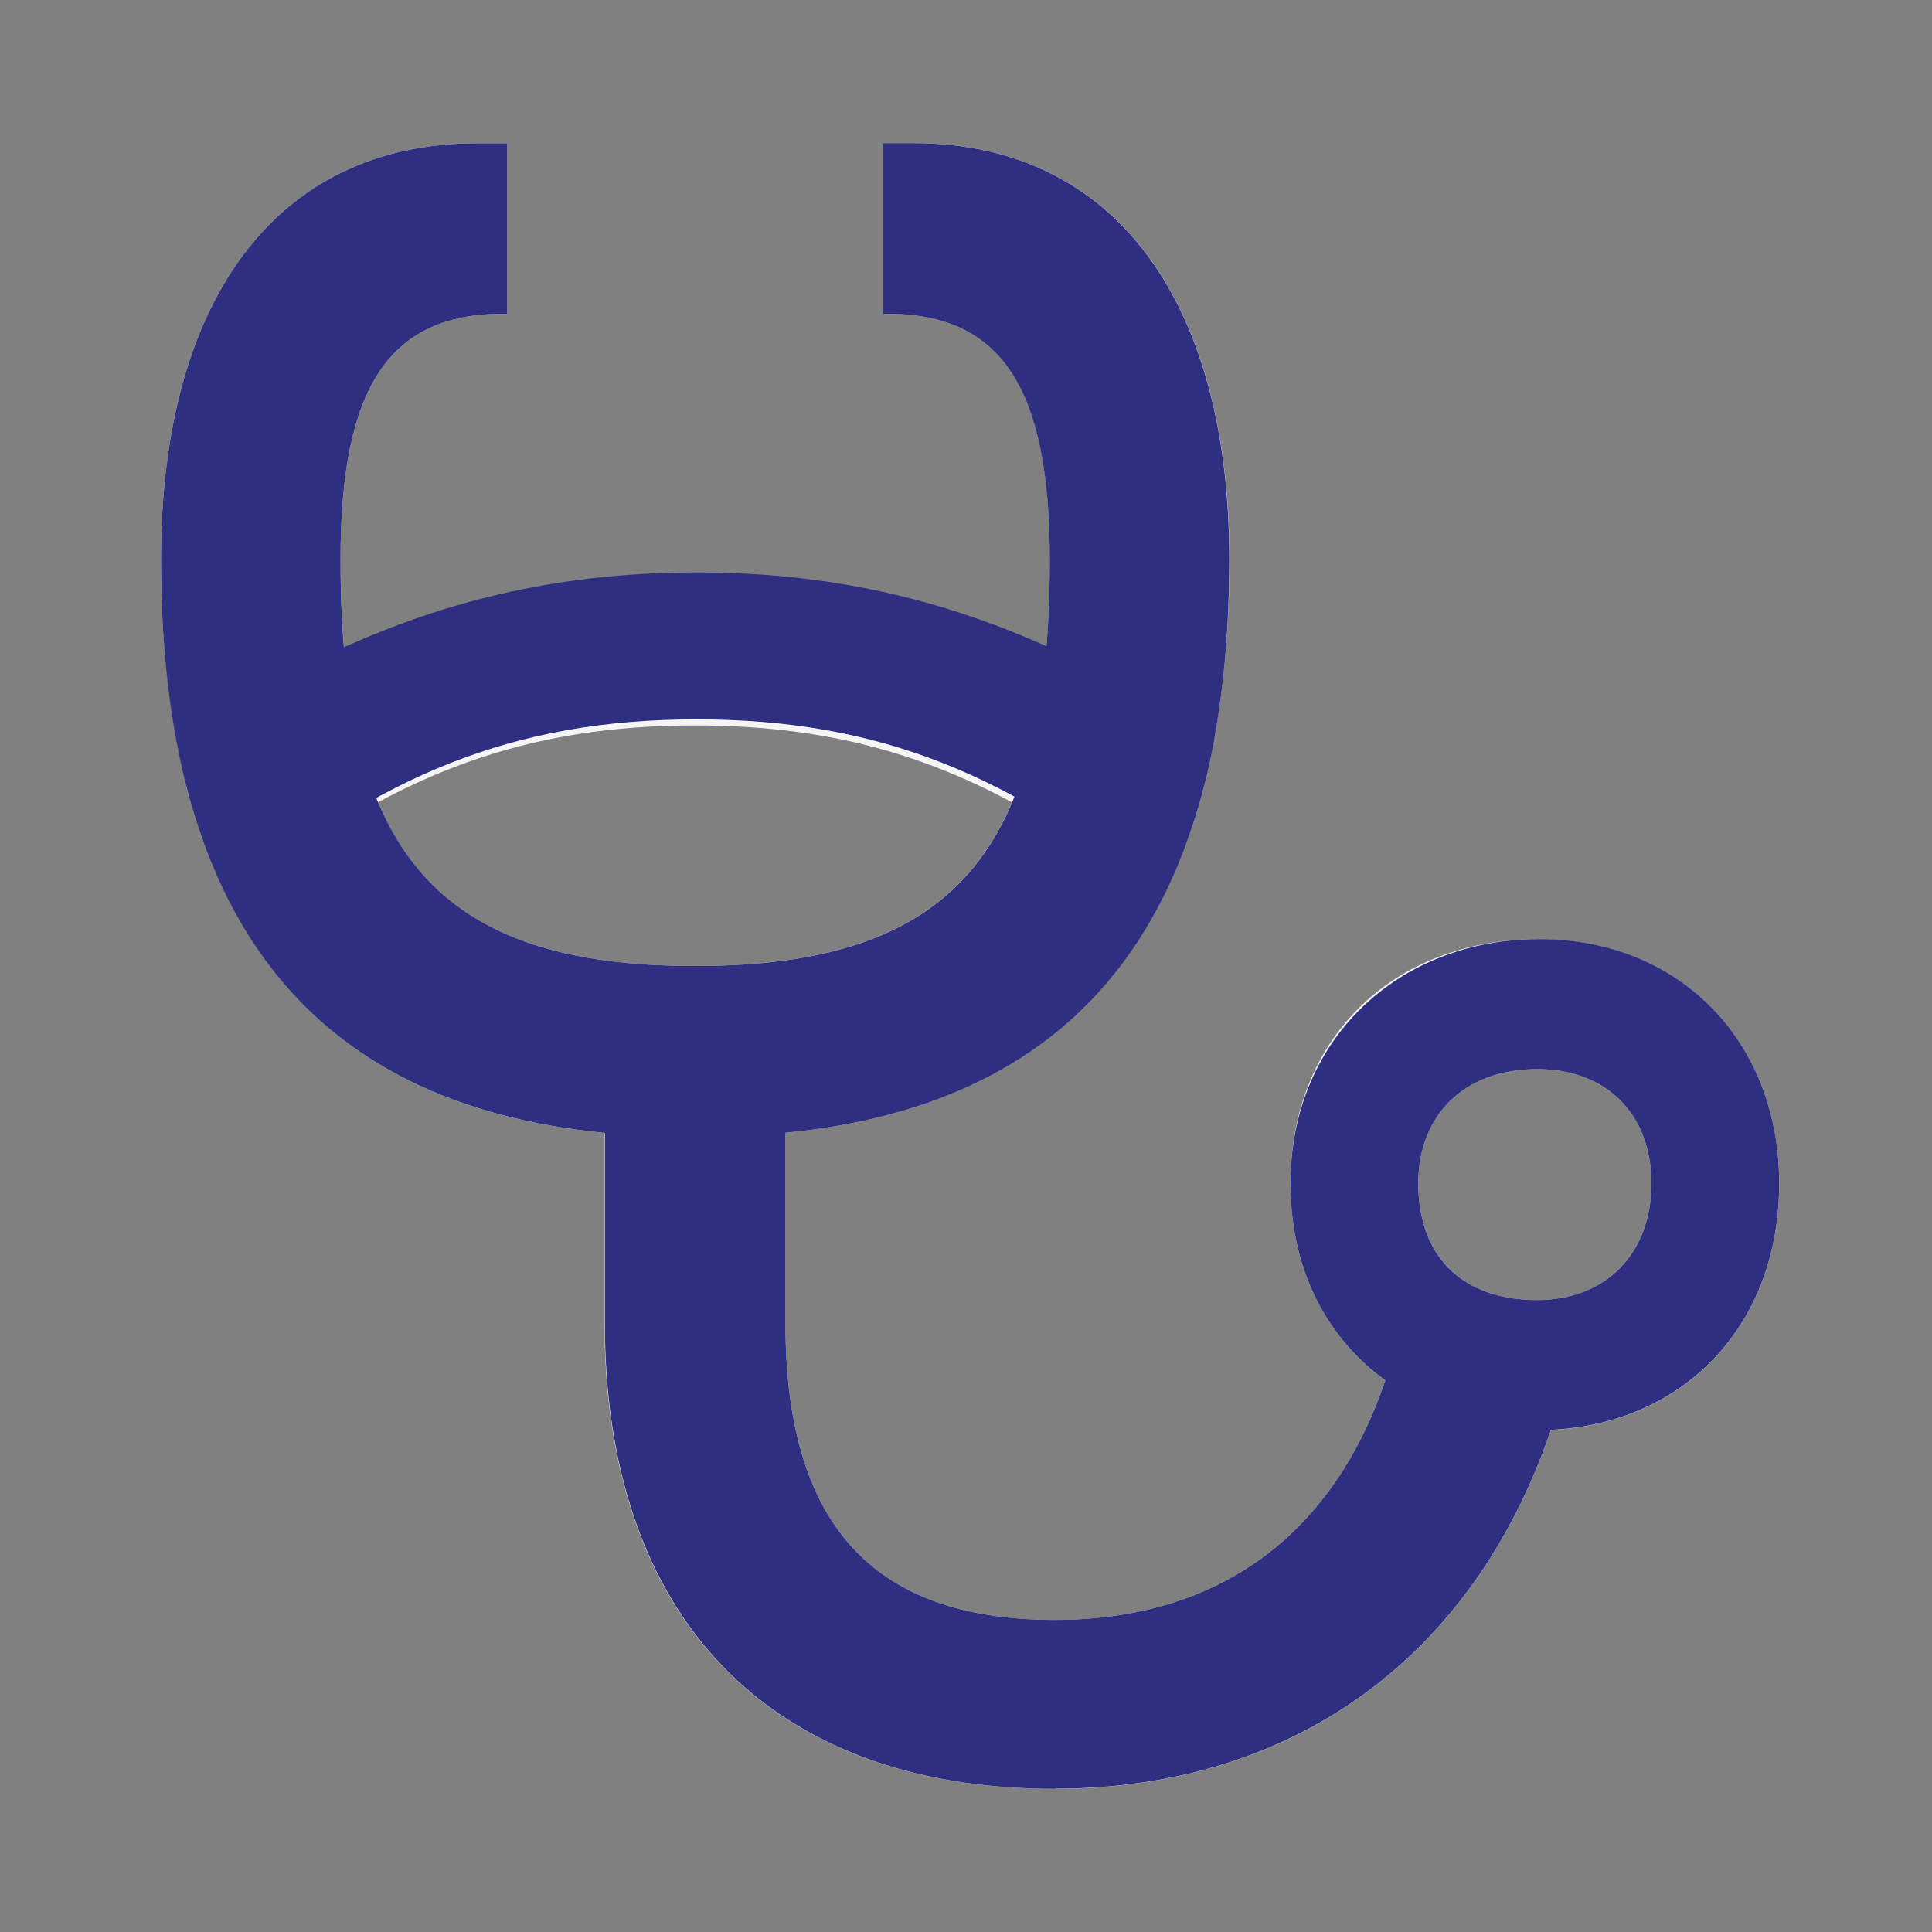 <svg width="64" height="64" viewBox="0 0 64 64" fill="none" xmlns="http://www.w3.org/2000/svg">
<rect x="0" y="0" width="64" height="64" fill="#808080" stroke="none"/>
<g opacity="0.92">
<path d="M50.992 31.109C46.091 31.109 42.749 34.451 42.749 39.203C42.749 41.951 43.863 44.253 45.891 45.727C44.069 51.079 40.133 53.661 34.94 53.661C28.8 53.661 26.018 50.377 26.018 43.819V37.524C32.387 36.907 36.626 34.045 38.853 28.995C38.962 28.75 39.065 28.498 39.167 28.241C39.23 28.076 39.299 27.91 39.362 27.739C39.493 27.367 39.613 26.979 39.727 26.579C39.762 26.453 39.807 26.328 39.842 26.196C39.887 26.008 39.927 25.814 39.973 25.619C40.47 23.523 40.727 21.169 40.727 18.53C40.727 10.11 37.025 4.741 30.245 4.741H29.257V10.396H29.399C33.164 10.396 34.78 12.824 34.78 18.536C34.78 19.644 34.735 20.667 34.649 21.626C30.953 19.97 27.252 19.17 23.036 19.17C18.814 19.17 15.107 19.976 11.411 21.626C11.326 20.672 11.28 19.644 11.28 18.536C11.28 12.824 12.896 10.396 16.661 10.396H16.804V4.746H15.815C9.029 4.746 5.333 10.116 5.333 18.536C5.333 21.181 5.59 23.54 6.087 25.642C6.127 25.831 6.167 26.025 6.213 26.202C6.247 26.333 6.287 26.459 6.327 26.59C6.436 26.985 6.556 27.373 6.687 27.744C6.75 27.916 6.819 28.081 6.881 28.253C6.978 28.504 7.081 28.761 7.19 29.001C9.418 34.051 13.656 36.913 20.025 37.529V43.825C20.025 53.553 25.446 59.259 34.94 59.259C42.601 59.259 48.724 55.141 51.375 47.372C55.819 47.155 58.938 43.887 58.938 39.209C58.938 34.531 55.67 31.115 50.992 31.115V31.109ZM23.019 32C17.438 32 14.136 30.389 12.519 26.579C15.701 24.86 18.974 24.031 23.024 24.031C27.075 24.031 30.342 24.86 33.524 26.579C31.907 30.389 28.605 32 23.019 32ZM50.918 43.065C48.467 43.065 46.982 41.654 46.982 39.203C46.982 36.975 48.467 35.416 50.918 35.416C53.22 35.416 54.705 36.901 54.705 39.203C54.705 41.505 53.22 43.065 50.918 43.065Z" fill="white"/>
<g style="mix-blend-mode:multiply">
<path d="M50.918 43.065C48.467 43.065 46.982 41.654 46.982 39.203C46.982 36.975 48.467 35.416 50.918 35.416C53.22 35.416 54.705 36.901 54.705 39.203C54.705 41.505 53.22 43.065 50.918 43.065ZM34.94 59.254C42.601 59.254 48.724 55.135 51.375 47.366C55.819 47.149 58.938 43.882 58.938 39.203C58.938 34.525 55.67 31.109 50.992 31.109C46.314 31.109 42.749 34.451 42.749 39.203C42.749 41.951 43.863 44.253 45.891 45.727C44.069 51.079 40.133 53.661 34.94 53.661C28.8 53.661 26.018 50.377 26.018 43.819V37.524C35.934 36.564 40.721 30.183 40.721 18.53C40.721 10.11 37.02 4.741 30.239 4.741H29.251V10.396H29.394C33.158 10.396 34.775 12.824 34.775 18.536C34.775 28.224 31.581 32 23.024 32C14.467 32 11.28 28.224 11.28 18.536C11.28 12.824 12.896 10.396 16.661 10.396H16.804V4.746H15.815C9.029 4.746 5.333 10.116 5.333 18.536C5.333 30.189 10.12 36.57 20.037 37.529V43.825C20.037 53.553 25.458 59.259 34.952 59.259L34.94 59.254Z" fill="#282882"/>
</g>
<g style="mix-blend-mode:multiply">
<path d="M7.68 29.714C12.604 25.715 16.962 23.83 23.074 23.83C29.186 23.83 33.539 25.709 38.463 29.714C39.269 28.223 39.852 26.492 40.217 24.504C34.539 20.751 29.375 18.963 23.074 18.963C16.768 18.963 11.604 20.745 5.926 24.504C6.292 26.486 6.874 28.223 7.68 29.714Z" fill="#282882"/>
</g>
</g>
</svg>
